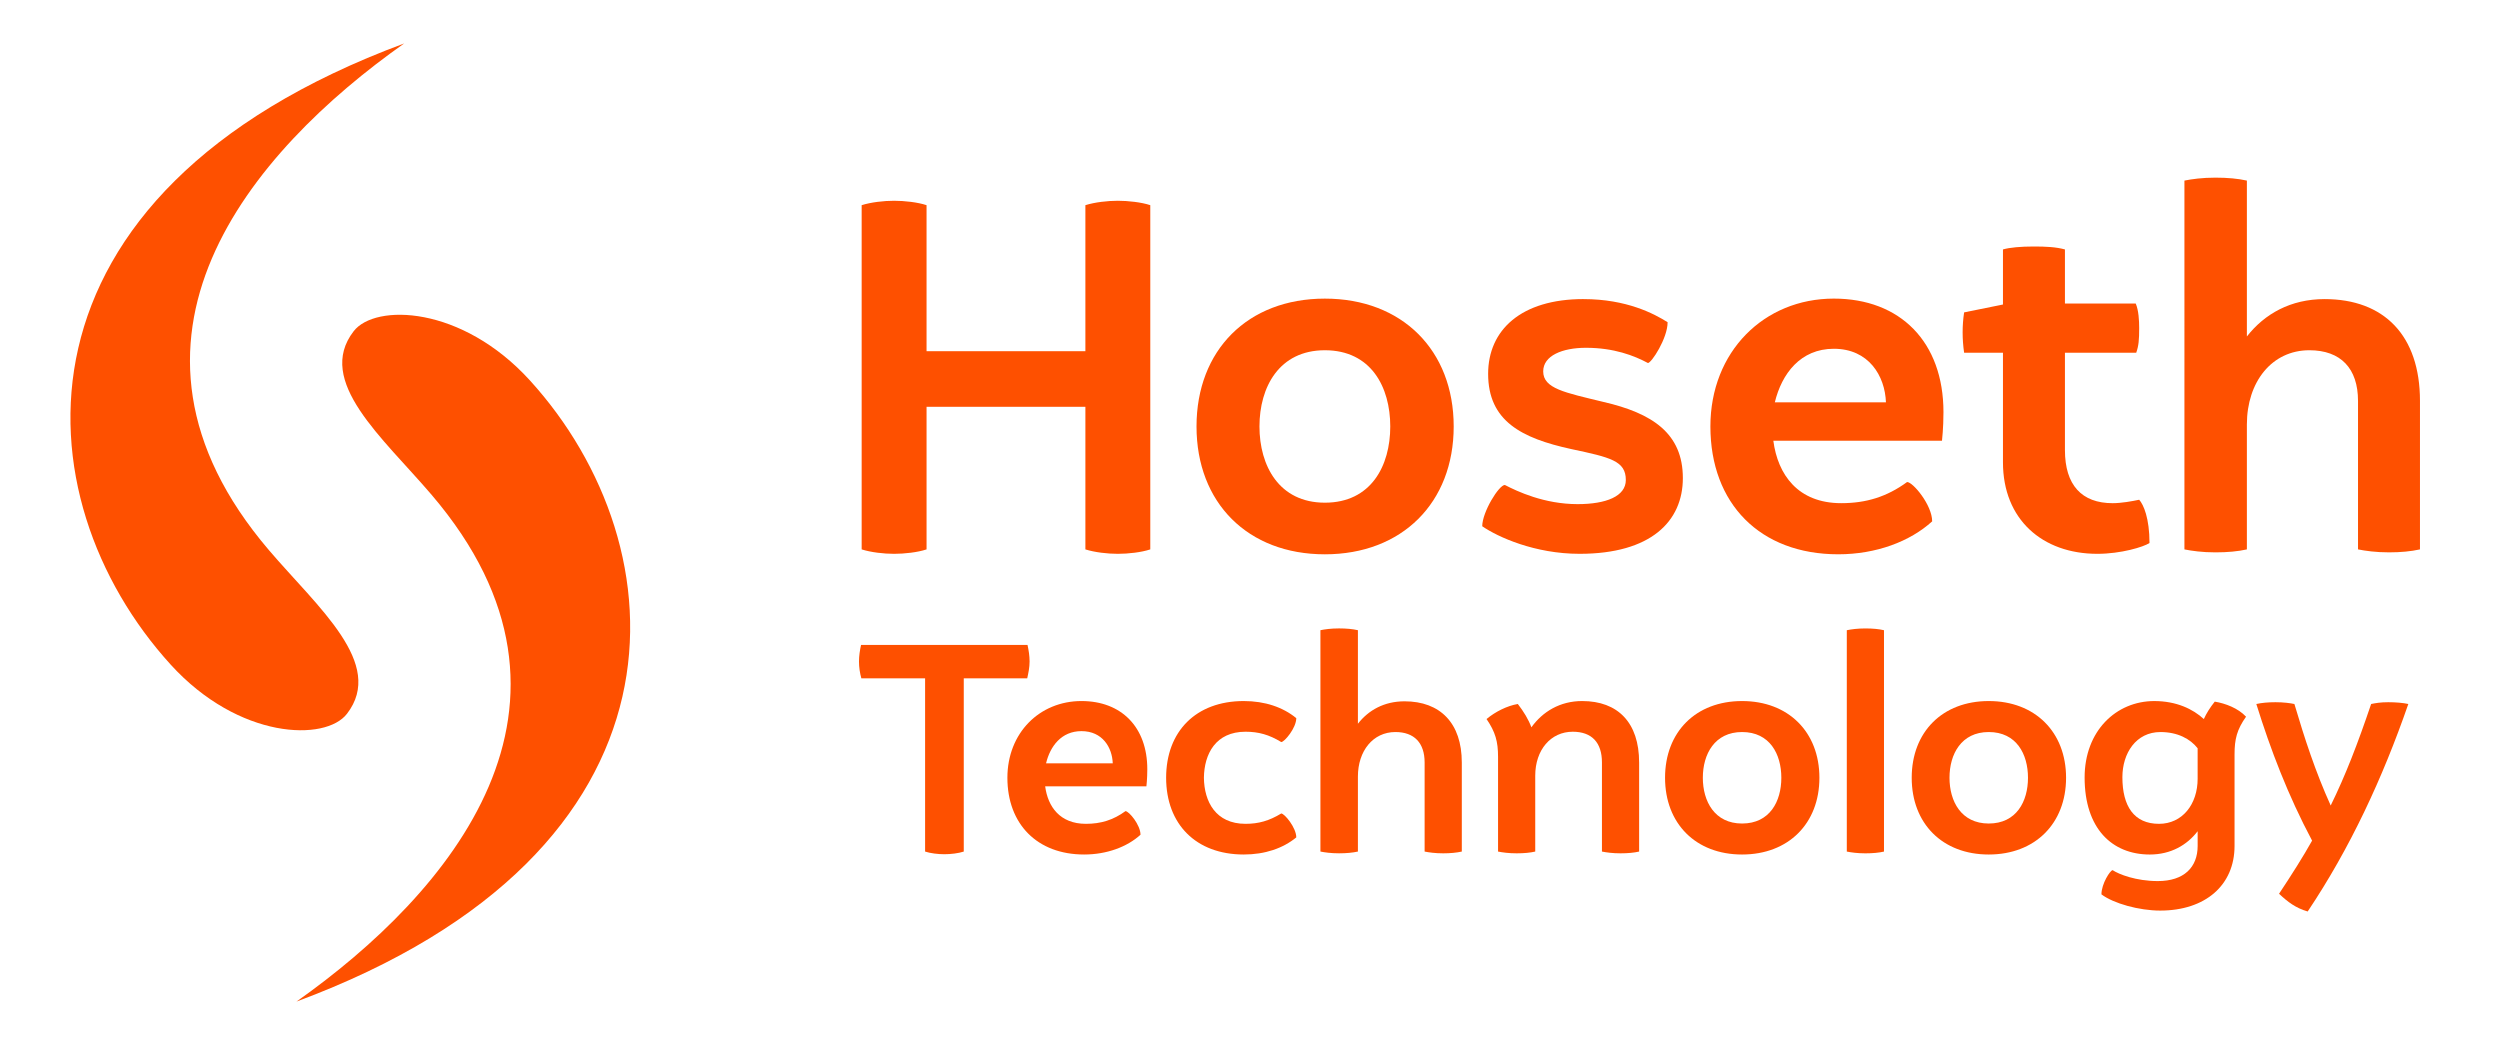 <svg xmlns="http://www.w3.org/2000/svg" id="Layer_1" viewBox="0 0 246.969 103.439"><g><g><path d="M113.634,20.269v34.004c-.874.293-2.185.438-3.206.438s-2.283-.145-3.205-.438v-14.087h-15.691v14.087c-.874.293-2.185.438-3.206.438s-2.283-.145-3.205-.438V20.269c.923-.291,2.185-.436,3.205-.436s2.332.145,3.206.436v14.428h15.691v-14.428c.923-.291,2.185-.436,3.205-.436s2.332.145,3.206.436Z" fill="#fe5000"></path><path d="M143.607,42.13c0,7.529-5.101,12.629-12.727,12.629s-12.679-5.1-12.679-12.629,5.052-12.63,12.679-12.63,12.727,5.1,12.727,12.63ZM137.341,42.13c0-3.887-1.894-7.53-6.461-7.53-4.518,0-6.461,3.643-6.461,7.53s1.943,7.529,6.461,7.529c4.566,0,6.461-3.643,6.461-7.529Z" fill="#fe5000"></path><path d="M156.432,29.547c4.274,0,6.995,1.458,8.307,2.283,0,1.603-1.603,4.032-1.943,4.032-1.36-.729-3.352-1.505-6.121-1.505-2.332,0-4.226.776-4.226,2.331,0,1.7,2.137,2.089,5.926,3.012,4.858,1.116,7.87,3.109,7.87,7.529,0,4.274-3.157,7.481-10.201,7.481-4.42,0-8.063-1.653-9.618-2.722,0-1.407,1.652-4.08,2.234-4.08,1.214.631,3.886,1.894,7.19,1.894,2.817,0,4.761-.776,4.761-2.38,0-1.894-1.506-2.234-5.392-3.06-4.906-1.069-8.21-2.769-8.21-7.432,0-4.323,3.254-7.385,9.424-7.385Z" fill="#fe5000"></path><path d="M191.845,43.537h-16.661c.436,3.352,2.428,6.17,6.703,6.17,2.477,0,4.518-.633,6.509-2.089.584,0,2.478,2.283,2.478,3.885-2.187,1.993-5.538,3.254-9.279,3.254-7.723,0-12.629-5.003-12.629-12.629,0-7.385,5.294-12.63,12.192-12.63,6.558,0,10.832,4.274,10.832,11.221,0,1.602-.145,2.769-.145,2.816ZM175.33,39.748h10.979c-.097-2.622-1.701-5.294-5.15-5.294-3.303,0-5.149,2.478-5.829,5.294Z" fill="#fe5000"></path><path d="M212.344,53.642c-.582.389-2.816,1.069-5.149,1.069-5.44,0-9.327-3.401-9.327-9.036v-10.832h-3.838c-.195-1.36-.195-2.672,0-3.983l3.838-.778v-5.44c.68-.195,1.749-.291,3.06-.291,1.167,0,2.187.047,3.062.291v5.343h6.994c.291.68.34,1.7.34,2.429,0,1.165-.049,1.749-.291,2.429h-7.043v9.618c0,3.449,1.651,5.247,4.711,5.247.874,0,1.943-.195,2.623-.34.438.485,1.02,1.845,1.02,4.274Z" fill="#fe5000"></path><path d="M239.063,39.603v14.67c-.874.195-1.894.293-3.06.293-1.311,0-2.331-.147-3.06-.293v-14.67c0-3.205-1.7-5.003-4.809-5.003-3.692,0-6.17,3.109-6.17,7.336v12.338c-.874.195-1.894.293-3.109.293-1.311,0-2.331-.147-3.06-.293V17.84c.729-.145,1.749-.291,3.06-.291,1.214,0,2.234.096,3.109.291v15.399c1.749-2.234,4.323-3.692,7.676-3.692,5.878,0,9.423,3.596,9.423,10.056Z" fill="#fe5000"></path></g><g><path d="M101.476,67.009h-6.268v17.115c-.525.174-1.283.263-1.925.263-.612,0-1.37-.089-1.895-.263v-17.115h-6.298c-.145-.525-.233-1.078-.233-1.662,0-.553.088-1.109.204-1.634h16.445c.116.525.204,1.08.204,1.634,0,.584-.117,1.137-.233,1.662Z" fill="#fe5000"></path><path d="M113.25,77.68h-10c.263,2.011,1.458,3.704,4.024,3.704,1.486,0,2.711-.38,3.907-1.254.35,0,1.487,1.369,1.487,2.332-1.313,1.196-3.324,1.953-5.57,1.953-4.636,0-7.58-3.003-7.58-7.581,0-4.431,3.178-7.579,7.319-7.579,3.936,0,6.502,2.565,6.502,6.735,0,.961-.088,1.662-.088,1.69ZM103.337,75.406h6.589c-.058-1.575-1.02-3.179-3.09-3.179-1.983,0-3.091,1.488-3.499,3.179Z" fill="#fe5000"></path><path d="M128.057,82.725c-1.313,1.078-3.091,1.69-5.19,1.69-4.724,0-7.668-3.003-7.668-7.581s2.944-7.579,7.668-7.579c2.099,0,3.877.612,5.19,1.69,0,.961-1.166,2.361-1.487,2.361-1.196-.729-2.245-1.02-3.528-1.02-2.944,0-4.081,2.187-4.111,4.548.029,2.363,1.166,4.55,4.111,4.55,1.283,0,2.332-.293,3.528-1.022.321,0,1.487,1.399,1.487,2.363Z" fill="#fe5000"></path><path d="M144.408,75.319v8.805c-.524.115-1.137.174-1.837.174-.787,0-1.399-.087-1.837-.174v-8.805c0-1.925-1.02-3.003-2.886-3.003-2.216,0-3.704,1.866-3.704,4.402v7.405c-.524.115-1.137.174-1.866.174-.787,0-1.399-.087-1.837-.174v-21.867c.437-.089,1.05-.176,1.837-.176.729,0,1.342.059,1.866.176v9.241c1.05-1.341,2.595-2.215,4.607-2.215,3.527,0,5.656,2.157,5.656,6.036Z" fill="#fe5000"></path><path d="M161.926,75.319v8.805c-.496.115-1.108.174-1.837.174-.788,0-1.399-.087-1.837-.174v-8.805c0-1.955-.992-3.033-2.887-3.033-2.158,0-3.703,1.779-3.703,4.344v7.494c-.496.115-1.108.174-1.837.174-.788,0-1.399-.087-1.837-.174v-9.36c0-1.515-.263-2.448-1.137-3.732.874-.729,2.041-1.311,3.09-1.486.584.757,1.05,1.517,1.341,2.304,1.109-1.547,2.828-2.595,5.015-2.595,3.528,0,5.627,2.129,5.627,6.064Z" fill="#fe5000"></path><path d="M179.735,76.834c0,4.52-3.062,7.581-7.64,7.581s-7.609-3.062-7.609-7.581,3.032-7.579,7.609-7.579,7.64,3.062,7.64,7.579ZM175.974,76.834c0-2.332-1.137-4.518-3.878-4.518-2.711,0-3.877,2.185-3.877,4.518s1.166,4.52,3.877,4.52c2.741,0,3.878-2.187,3.878-4.52Z" fill="#fe5000"></path><path d="M184.278,62.082c.729,0,1.342.059,1.837.176v21.867c-.495.115-1.108.174-1.837.174-.787,0-1.399-.087-1.837-.174v-21.867c.437-.089,1.05-.176,1.837-.176Z" fill="#fe5000"></path><path d="M204.102,76.834c0,4.52-3.062,7.581-7.64,7.581s-7.609-3.062-7.609-7.581,3.031-7.579,7.609-7.579,7.64,3.062,7.64,7.579ZM200.34,76.834c0-2.332-1.137-4.518-3.877-4.518-2.712,0-3.877,2.185-3.877,4.518s1.165,4.52,3.877,4.52c2.74,0,3.877-2.187,3.877-4.52Z" fill="#fe5000"></path><path d="M221.882,70.8c-.905,1.282-1.137,2.215-1.137,3.732v9.037c0,3.879-2.886,6.386-7.347,6.386-2.07,0-4.606-.699-5.802-1.603,0-1.05.874-2.391,1.107-2.391.612.408,2.304,1.078,4.461,1.078,2.595,0,3.936-1.369,3.936-3.469v-1.456c-1.048,1.369-2.654,2.302-4.724,2.302-3.732,0-6.442-2.565-6.442-7.609,0-4.606,3.12-7.551,6.88-7.551,2.187,0,3.819.786,4.897,1.777.263-.582.614-1.137,1.08-1.721,1.048.176,2.302.642,3.09,1.488ZM217.099,76.923v-3.003c-.729-.933-1.981-1.603-3.673-1.603-2.419,0-3.76,2.098-3.76,4.459,0,2.888,1.165,4.608,3.615,4.608,2.304,0,3.819-1.925,3.819-4.461Z" fill="#fe5000"></path><path d="M237.912,69.546c-2.536,7.319-5.743,14.227-9.942,20.498-1.196-.351-1.953-.933-2.829-1.751,1.254-1.894,2.332-3.587,3.265-5.247-2.389-4.491-4.11-9.011-5.509-13.5.525-.117,1.165-.176,1.894-.176.788,0,1.458.089,1.866.176.992,3.352,2.07,6.676,3.587,10.029,1.458-2.973,2.654-6.064,3.995-10.029.438-.087.905-.176,1.69-.176.729,0,1.458.059,1.983.176Z" fill="#fe5000"></path></g></g><g><path d="M39.926,4.292C-.232,19.197,1.917,49.221,16.858,65.653c6.751,7.417,15.305,7.612,17.419,4.859,3.811-4.939-2.878-10.499-7.719-16.175-17.712-20.768-1.741-39.377,13.368-50.045Z" fill="#fe5000"></path><path d="M29.285,98.945c40.158-14.905,38.009-44.928,23.068-61.361-6.751-7.417-15.305-7.612-17.419-4.859-3.811,4.939,2.878,10.499,7.719,16.175,17.712,20.759,1.741,39.377-13.368,50.045Z" fill="#fe5000"></path></g></svg>
